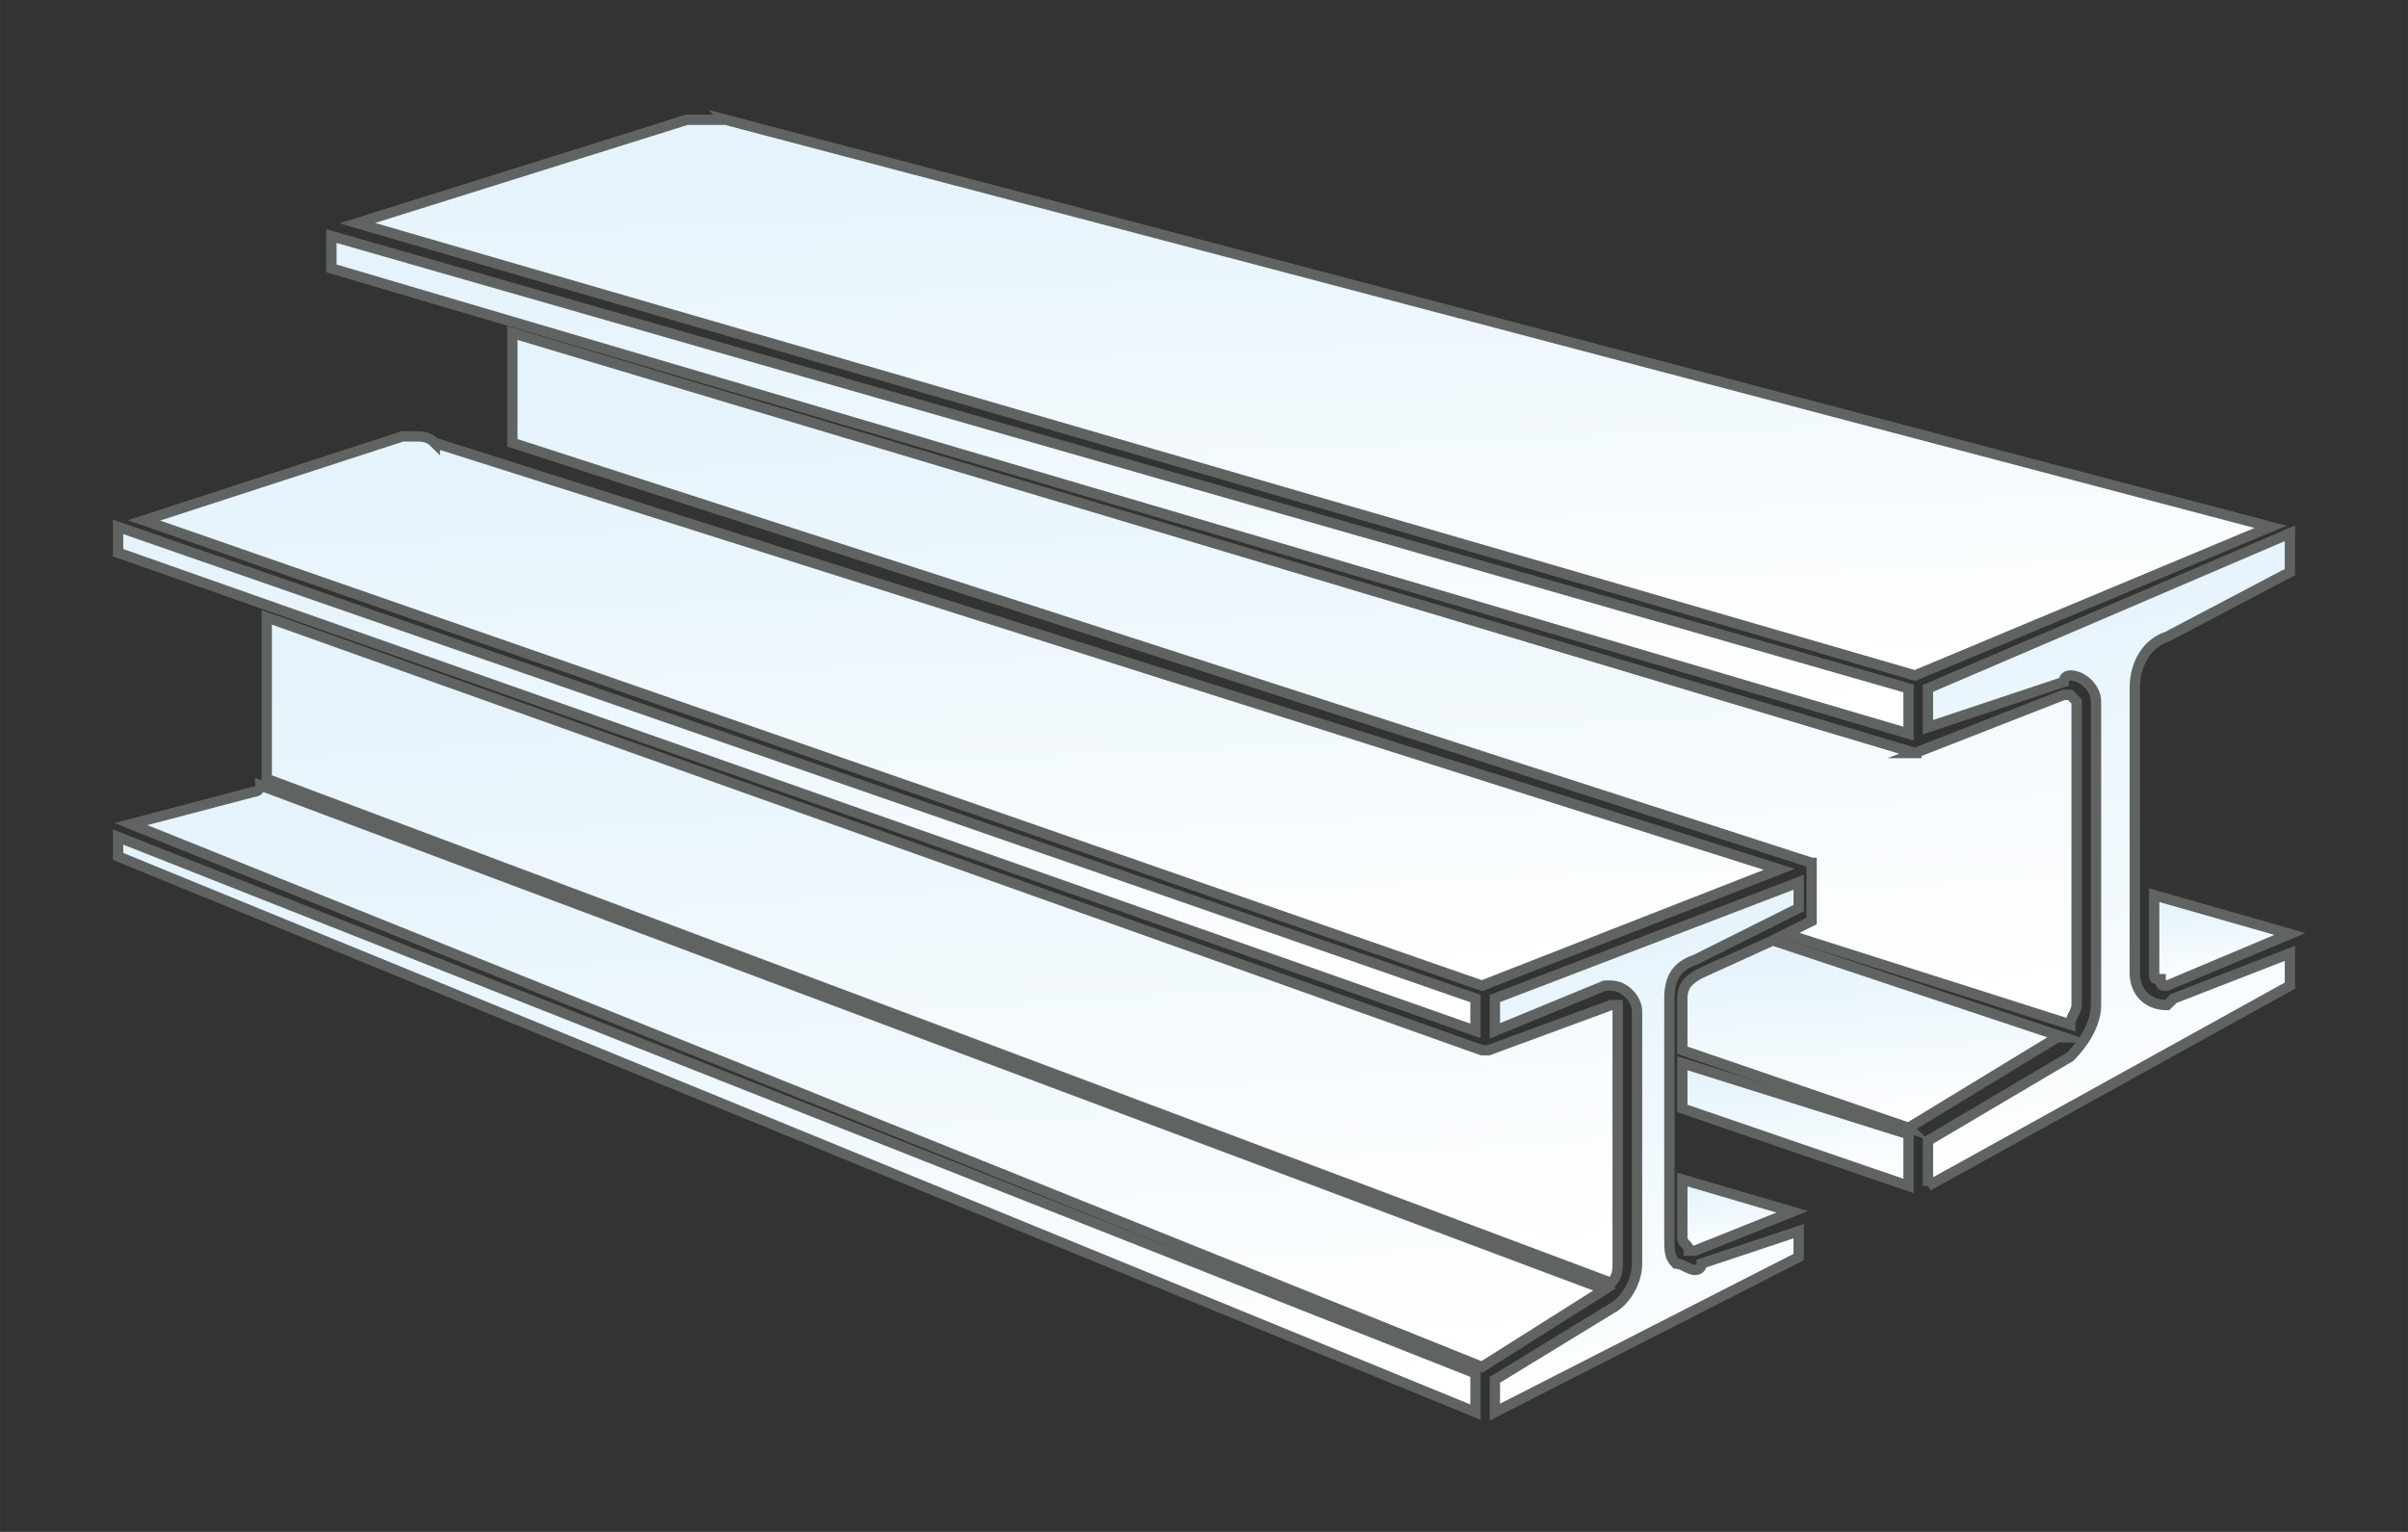 <?xml version="1.0" encoding="UTF-8"?>
<!DOCTYPE svg PUBLIC "-//W3C//DTD SVG 1.1//EN" "http://www.w3.org/Graphics/SVG/1.1/DTD/svg11.dtd">
<!-- Creator: CorelDRAW -->
<svg xmlns="http://www.w3.org/2000/svg" xml:space="preserve" width="46.567mm" height="29.633mm" version="1.1" style="shape-rendering:geometricPrecision; text-rendering:geometricPrecision; image-rendering:optimizeQuality; fill-rule:evenodd; clip-rule:evenodd"
viewBox="0 0 4656.66 2963.32"
 xmlns:xlink="http://www.w3.org/1999/xlink"
 xmlns:xodm="http://www.corel.com/coreldraw/odm/2003">
 <rect x="0" y="0" width="4656.66" height="2963.32" fill="#333333" stroke="none"/>
 <defs>
  <style type="text/css">
   <![CDATA[
    .str0 {stroke:#5F6463;stroke-width:20;stroke-miterlimit:22.926}
    .fil0 {fill:url(#id0)}
   ]]>
  </style>
  <linearGradient id="id0" gradientUnits="objectBoundingBox" x1="61.324%" y1="0%" x2="74.676%" y2="98.141%">
   <stop offset="0" style="stop-opacity:1; stop-color:#E5F3FC"/>
   <stop offset="0.522" style="stop-opacity:1; stop-color:#F2F9FD"/>
   <stop offset="1" style="stop-opacity:1; stop-color:white"/>
  </linearGradient>
 </defs>
 <g id="Слой_x0020_1">
  <g id="_2514907856816">
   <polygon class="fil0 str0" points="228.31,1069.15 2853.33,1994.16 2853.33,1931.66 228.31,1019.15 "/>
   <path class="fil0 str0" d="M490.81 1531.66l-237.5 62.5 2612.52 1050.01 0 0 237.5 -150.01c0,0 0,0 0,0l-2600.02 -975 0 0c0,12.5 -12.5,12.5 -12.5,12.5z"/>
   <polygon class="fil0 str0" points="228.31,1619.16 228.31,1656.66 2853.33,2731.67 2853.33,2656.67 "/>
   <path class="fil0 str0" d="M2890.83 2731.67l587.51 -300.01 0 -50 -187.5 62.5c0,12.5 -12.5,12.5 -12.5,12.5 -12.5,0 -25.01,-12.5 -37.51,-12.5 -12.5,-12.5 -12.5,-25 -12.5,-50l0 -462.5c0,0 0,0 0,0 0,-37.5 12.5,-62.5 50.01,-75l200 -100 0 -50 -587.51 225 0 62.5 212.5 -87.5c0,0 12.5,0 12.5,0 25,0 50,25 50,50 0,0 0,0 0,0l0 487.5c0,0 0,0 0,0 0,37.5 -25,75.01 -50,87.51l-225 137.5 0 62.5z"/>
   <path class="fil0 str0" d="M3253.33 2281.66l0 112.5c0,0 0,0 0,0 0,12.5 12.51,12.5 12.51,25 0,0 0,0 12.5,0 0,0 0,0 0,0l187.5 -75 -212.51 -62.5z"/>
   <polygon class="fil0 str0" points="3690.84,2294.16 3690.84,2194.16 3253.33,2056.66 3253.33,2144.16 "/>
   <path class="fil0 str0" d="M3690.84 2181.66l0 0 287.5 -175c0,0 12.5,0 12.5,0l-562.5 -187.5 -137.5 62.5c-25,12.5 -37.51,25 -37.51,50 0,0 0,0 0,0l0 100 437.51 150 0 0z"/>
   <path class="fil0 str0" d="M3728.34 2294.16l700.01 -387.5 0 -62.5 -225.01 87.5c0,0 -12.5,12.5 -12.5,12.5 0,0 0,0 0,0 0,0 0,0 0,0 -37.5,0 -62.5,-25 -62.5,-62.5l0 -550.01c0,0 0,0 0,0 0,-50 25,-87.5 62.5,-100l237.51 -125 0 -75 -700.01 300 0 75.01 262.5 -87.51c0,-12.5 12.5,-12.5 12.5,-12.5 25,0 50,25 50,50 0,0 0,0 0,0l0 587.51c0,0 0,0 0,0 0,37.5 -25,75 -50,100l-275 162.5 0 87.5z"/>
   <path class="fil0 str0" d="M4165.84 1731.66l0 150c0,0 0,0 0,0 0,12.5 0,12.5 12.5,12.5 0,12.5 0,12.5 12.5,12.5 0,0 0,0 0,0l237.51 -100 -262.51 -75z"/>
   <path class="fil0 str0" d="M1403.32 231.64c-12.5,0 -25,0 -37.5,0 -12.5,0 -25,0 -37.5,0l-637.51 200.01 3012.53 875 687.51 -287.5 -2987.53 -787.51z"/>
   <polygon class="fil0 str0" points="640.81,519.15 3690.84,1419.16 3690.84,1331.65 640.81,456.65 "/>
   <path class="fil0 str0" d="M3503.34 1669.16l0 0c0,0 0,0 0,0l0 0c0,0 0,12.5 0,12.5l0 0 0 87.5c0,12.5 0,12.5 0,12.5l-50 25 550 175c0,-12.5 12.5,-25 12.5,-37.5l0 -587.51c0,0 0,0 0,0 0,0 0,0 -12.5,-12.5 0,0 0,0 0,0 0,0 -12.5,0 -12.5,0l-287.5 112.51 12.5 0 -12.5 0 0 0 0 0 0 0 0 0 -2712.53 -812.51 0 212.5 2512.53 812.51z"/>
   <path class="fil0 str0" d="M515.81 1506.66l2600.02 975c12.5,-12.5 12.5,-25 12.5,-37.5 0,0 0,0 0,0l0 -487.5c0,0 0,0 0,-12.5 0,0 -12.5,0 -12.5,0 0,0 0,0 0,0l-237.5 87.5 -12.5 0 0 0 0 0 0 0 0 0 -2350.02 -837.51 0 300.01c0,0 0,12.5 0,12.5z"/>
   <path class="fil0 str0" d="M840.81 856.65c-12.5,-12.5 -25,-12.5 -37.5,-12.5 -12.5,0 -12.5,0 -25,0l-500 162.5 2587.52 900.01 575.01 -225 -2600.03 -825.01z"/>
  </g>
 </g>
</svg>

